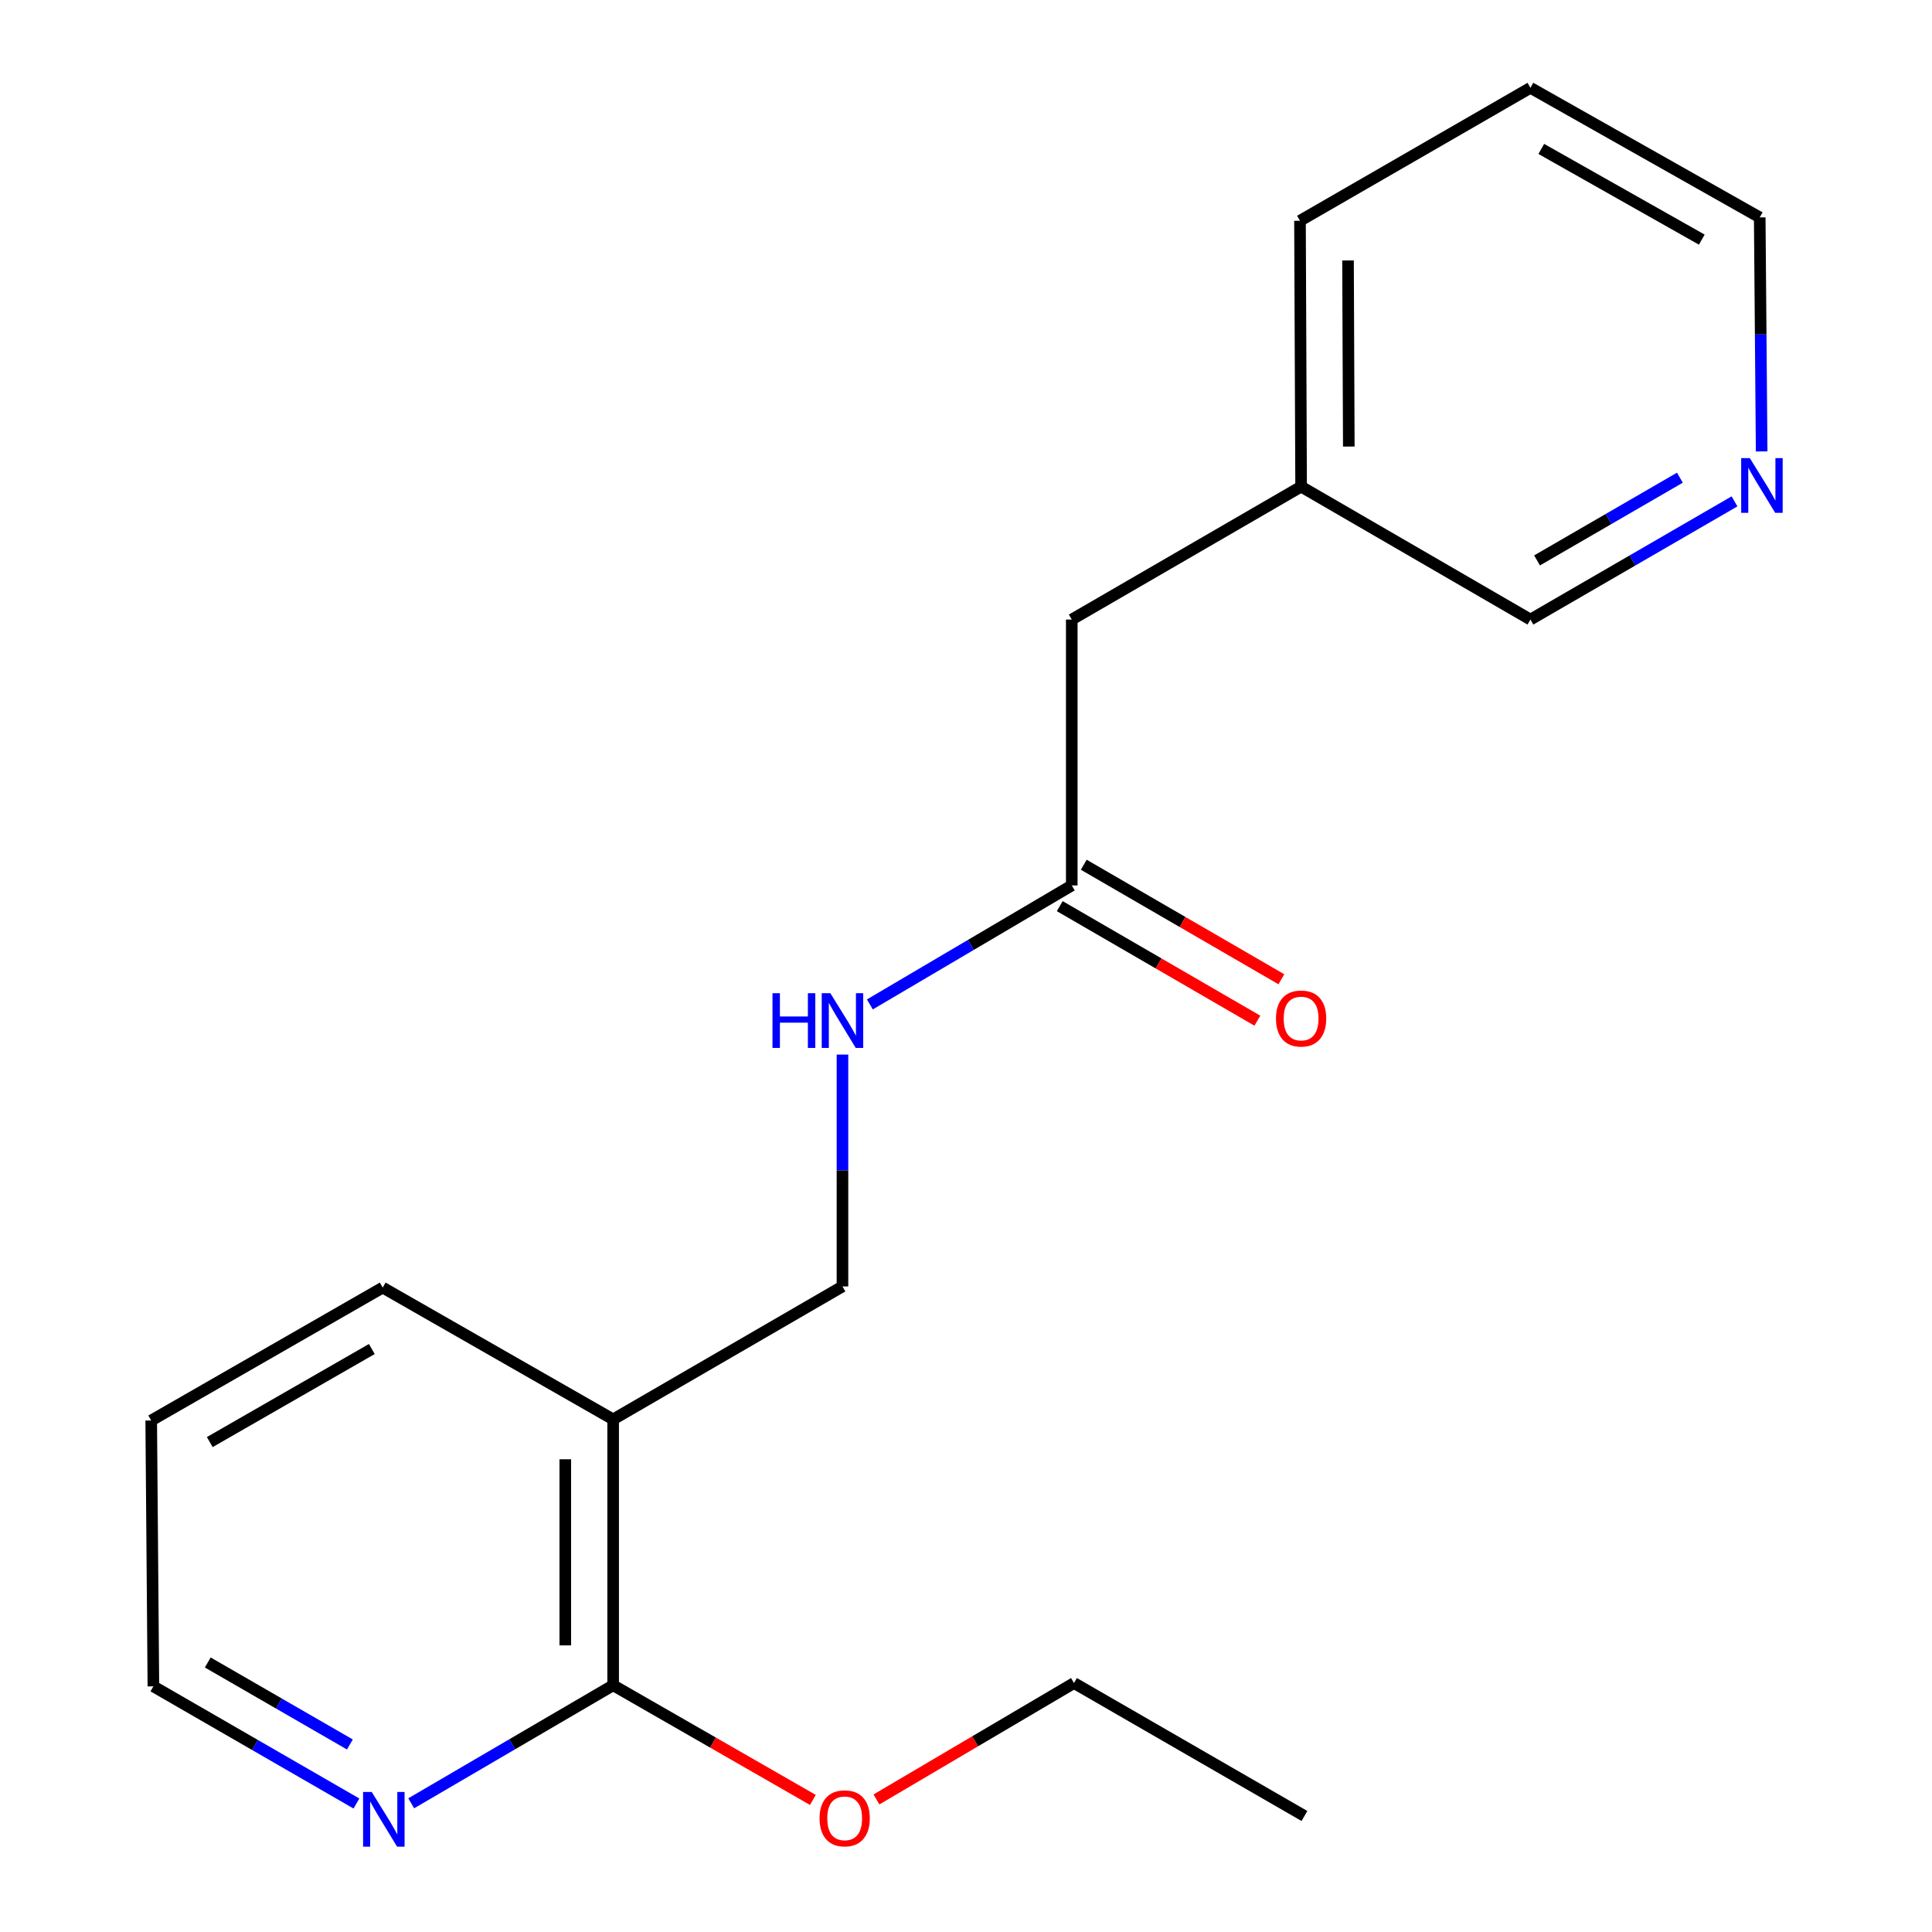 <?xml version='1.0' encoding='iso-8859-1'?>
<svg version='1.1' baseProfile='full'
              xmlns='http://www.w3.org/2000/svg'
                      xmlns:rdkit='http://www.rdkit.org/xml'
                      xmlns:xlink='http://www.w3.org/1999/xlink'
                  xml:space='preserve'
width='1000px' height='1000px' viewBox='0 0 1000 1000'>
<!-- END OF HEADER -->
<rect style='opacity:1.0;fill:#FFFFFF;stroke:none' width='1000' height='1000' x='0' y='0'> </rect>
<path class='bond-0' d='M 317.364,734.673 L 317.364,872.294' style='fill:none;fill-rule:evenodd;stroke:#000000;stroke-width:6px;stroke-linecap:butt;stroke-linejoin:miter;stroke-opacity:1' />
<path class='bond-0' d='M 292.59,755.316 L 292.59,851.651' style='fill:none;fill-rule:evenodd;stroke:#000000;stroke-width:6px;stroke-linecap:butt;stroke-linejoin:miter;stroke-opacity:1' />
<path class='bond-4' d='M 317.364,734.673 L 436.06,665.856' style='fill:none;fill-rule:evenodd;stroke:#000000;stroke-width:6px;stroke-linecap:butt;stroke-linejoin:miter;stroke-opacity:1' />
<path class='bond-10' d='M 317.364,734.673 L 198.09,666.448' style='fill:none;fill-rule:evenodd;stroke:#000000;stroke-width:6px;stroke-linecap:butt;stroke-linejoin:miter;stroke-opacity:1' />
<path class='bond-2' d='M 317.364,872.294 L 265.105,902.841' style='fill:none;fill-rule:evenodd;stroke:#000000;stroke-width:6px;stroke-linecap:butt;stroke-linejoin:miter;stroke-opacity:1' />
<path class='bond-2' d='M 265.105,902.841 L 212.845,933.388' style='fill:none;fill-rule:evenodd;stroke:#0000FF;stroke-width:6px;stroke-linecap:butt;stroke-linejoin:miter;stroke-opacity:1' />
<path class='bond-8' d='M 317.364,872.294 L 369.056,901.966' style='fill:none;fill-rule:evenodd;stroke:#000000;stroke-width:6px;stroke-linecap:butt;stroke-linejoin:miter;stroke-opacity:1' />
<path class='bond-8' d='M 369.056,901.966 L 420.748,931.638' style='fill:none;fill-rule:evenodd;stroke:#FF0000;stroke-width:6px;stroke-linecap:butt;stroke-linejoin:miter;stroke-opacity:1' />
<path class='bond-1' d='M 554.742,458.303 L 502.493,489.096' style='fill:none;fill-rule:evenodd;stroke:#000000;stroke-width:6px;stroke-linecap:butt;stroke-linejoin:miter;stroke-opacity:1' />
<path class='bond-1' d='M 502.493,489.096 L 450.244,519.889' style='fill:none;fill-rule:evenodd;stroke:#0000FF;stroke-width:6px;stroke-linecap:butt;stroke-linejoin:miter;stroke-opacity:1' />
<path class='bond-6' d='M 548.531,469.02 L 599.671,498.66' style='fill:none;fill-rule:evenodd;stroke:#000000;stroke-width:6px;stroke-linecap:butt;stroke-linejoin:miter;stroke-opacity:1' />
<path class='bond-6' d='M 599.671,498.66 L 650.81,528.301' style='fill:none;fill-rule:evenodd;stroke:#FF0000;stroke-width:6px;stroke-linecap:butt;stroke-linejoin:miter;stroke-opacity:1' />
<path class='bond-6' d='M 560.954,447.586 L 612.094,477.226' style='fill:none;fill-rule:evenodd;stroke:#000000;stroke-width:6px;stroke-linecap:butt;stroke-linejoin:miter;stroke-opacity:1' />
<path class='bond-6' d='M 612.094,477.226 L 663.234,506.866' style='fill:none;fill-rule:evenodd;stroke:#FF0000;stroke-width:6px;stroke-linecap:butt;stroke-linejoin:miter;stroke-opacity:1' />
<path class='bond-7' d='M 554.742,458.303 L 554.742,320.682' style='fill:none;fill-rule:evenodd;stroke:#000000;stroke-width:6px;stroke-linecap:butt;stroke-linejoin:miter;stroke-opacity:1' />
<path class='bond-19' d='M 184.486,933.492 L 131.94,903.175' style='fill:none;fill-rule:evenodd;stroke:#0000FF;stroke-width:6px;stroke-linecap:butt;stroke-linejoin:miter;stroke-opacity:1' />
<path class='bond-19' d='M 131.94,903.175 L 79.394,872.858' style='fill:none;fill-rule:evenodd;stroke:#000000;stroke-width:6px;stroke-linecap:butt;stroke-linejoin:miter;stroke-opacity:1' />
<path class='bond-19' d='M 181.103,902.939 L 144.321,881.717' style='fill:none;fill-rule:evenodd;stroke:#0000FF;stroke-width:6px;stroke-linecap:butt;stroke-linejoin:miter;stroke-opacity:1' />
<path class='bond-19' d='M 144.321,881.717 L 107.539,860.495' style='fill:none;fill-rule:evenodd;stroke:#000000;stroke-width:6px;stroke-linecap:butt;stroke-linejoin:miter;stroke-opacity:1' />
<path class='bond-3' d='M 436.06,545.849 L 436.06,605.852' style='fill:none;fill-rule:evenodd;stroke:#0000FF;stroke-width:6px;stroke-linecap:butt;stroke-linejoin:miter;stroke-opacity:1' />
<path class='bond-3' d='M 436.06,605.852 L 436.06,665.856' style='fill:none;fill-rule:evenodd;stroke:#000000;stroke-width:6px;stroke-linecap:butt;stroke-linejoin:miter;stroke-opacity:1' />
<path class='bond-5' d='M 897.771,259.512 L 844.96,290.097' style='fill:none;fill-rule:evenodd;stroke:#0000FF;stroke-width:6px;stroke-linecap:butt;stroke-linejoin:miter;stroke-opacity:1' />
<path class='bond-5' d='M 844.96,290.097 L 792.148,320.682' style='fill:none;fill-rule:evenodd;stroke:#000000;stroke-width:6px;stroke-linecap:butt;stroke-linejoin:miter;stroke-opacity:1' />
<path class='bond-5' d='M 869.512,247.249 L 832.544,268.659' style='fill:none;fill-rule:evenodd;stroke:#0000FF;stroke-width:6px;stroke-linecap:butt;stroke-linejoin:miter;stroke-opacity:1' />
<path class='bond-5' d='M 832.544,268.659 L 795.576,290.068' style='fill:none;fill-rule:evenodd;stroke:#000000;stroke-width:6px;stroke-linecap:butt;stroke-linejoin:miter;stroke-opacity:1' />
<path class='bond-20' d='M 911.828,233.658 L 911.329,173.091' style='fill:none;fill-rule:evenodd;stroke:#0000FF;stroke-width:6px;stroke-linecap:butt;stroke-linejoin:miter;stroke-opacity:1' />
<path class='bond-20' d='M 911.329,173.091 L 910.83,112.524' style='fill:none;fill-rule:evenodd;stroke:#000000;stroke-width:6px;stroke-linecap:butt;stroke-linejoin:miter;stroke-opacity:1' />
<path class='bond-9' d='M 554.742,320.682 L 673.452,251.879' style='fill:none;fill-rule:evenodd;stroke:#000000;stroke-width:6px;stroke-linecap:butt;stroke-linejoin:miter;stroke-opacity:1' />
<path class='bond-14' d='M 453.647,931.393 L 504.773,901.265' style='fill:none;fill-rule:evenodd;stroke:#FF0000;stroke-width:6px;stroke-linecap:butt;stroke-linejoin:miter;stroke-opacity:1' />
<path class='bond-14' d='M 504.773,901.265 L 555.899,871.138' style='fill:none;fill-rule:evenodd;stroke:#000000;stroke-width:6px;stroke-linecap:butt;stroke-linejoin:miter;stroke-opacity:1' />
<path class='bond-11' d='M 673.452,251.879 L 792.148,320.682' style='fill:none;fill-rule:evenodd;stroke:#000000;stroke-width:6px;stroke-linecap:butt;stroke-linejoin:miter;stroke-opacity:1' />
<path class='bond-15' d='M 673.452,251.879 L 672.874,114.272' style='fill:none;fill-rule:evenodd;stroke:#000000;stroke-width:6px;stroke-linecap:butt;stroke-linejoin:miter;stroke-opacity:1' />
<path class='bond-15' d='M 698.139,231.134 L 697.735,134.809' style='fill:none;fill-rule:evenodd;stroke:#000000;stroke-width:6px;stroke-linecap:butt;stroke-linejoin:miter;stroke-opacity:1' />
<path class='bond-16' d='M 198.09,666.448 L 78.266,735.251' style='fill:none;fill-rule:evenodd;stroke:#000000;stroke-width:6px;stroke-linecap:butt;stroke-linejoin:miter;stroke-opacity:1' />
<path class='bond-16' d='M 192.453,698.252 L 108.576,746.415' style='fill:none;fill-rule:evenodd;stroke:#000000;stroke-width:6px;stroke-linecap:butt;stroke-linejoin:miter;stroke-opacity:1' />
<path class='bond-12' d='M 79.394,872.858 L 78.266,735.251' style='fill:none;fill-rule:evenodd;stroke:#000000;stroke-width:6px;stroke-linecap:butt;stroke-linejoin:miter;stroke-opacity:1' />
<path class='bond-13' d='M 910.83,112.524 L 792.148,45.455' style='fill:none;fill-rule:evenodd;stroke:#000000;stroke-width:6px;stroke-linecap:butt;stroke-linejoin:miter;stroke-opacity:1' />
<path class='bond-13' d='M 880.839,124.032 L 797.762,77.083' style='fill:none;fill-rule:evenodd;stroke:#000000;stroke-width:6px;stroke-linecap:butt;stroke-linejoin:miter;stroke-opacity:1' />
<path class='bond-18' d='M 555.899,871.138 L 675.173,939.955' style='fill:none;fill-rule:evenodd;stroke:#000000;stroke-width:6px;stroke-linecap:butt;stroke-linejoin:miter;stroke-opacity:1' />
<path class='bond-17' d='M 672.874,114.272 L 792.148,45.455' style='fill:none;fill-rule:evenodd;stroke:#000000;stroke-width:6px;stroke-linecap:butt;stroke-linejoin:miter;stroke-opacity:1' />
<path  class='atom-3' d='M 192.408 927.515
L 201.688 942.515
Q 202.608 943.995, 204.088 946.675
Q 205.568 949.355, 205.648 949.515
L 205.648 927.515
L 209.408 927.515
L 209.408 955.835
L 205.528 955.835
L 195.568 939.435
Q 194.408 937.515, 193.168 935.315
Q 191.968 933.115, 191.608 932.435
L 191.608 955.835
L 187.928 955.835
L 187.928 927.515
L 192.408 927.515
' fill='#0000FF'/>
<path  class='atom-4' d='M 399.84 514.089
L 403.68 514.089
L 403.68 526.129
L 418.16 526.129
L 418.16 514.089
L 422 514.089
L 422 542.409
L 418.16 542.409
L 418.16 529.329
L 403.68 529.329
L 403.68 542.409
L 399.84 542.409
L 399.84 514.089
' fill='#0000FF'/>
<path  class='atom-4' d='M 429.8 514.089
L 439.08 529.089
Q 440 530.569, 441.48 533.249
Q 442.96 535.929, 443.04 536.089
L 443.04 514.089
L 446.8 514.089
L 446.8 542.409
L 442.92 542.409
L 432.96 526.009
Q 431.8 524.089, 430.56 521.889
Q 429.36 519.689, 429 519.009
L 429 542.409
L 425.32 542.409
L 425.32 514.089
L 429.8 514.089
' fill='#0000FF'/>
<path  class='atom-6' d='M 905.713 237.127
L 914.993 252.127
Q 915.913 253.607, 917.393 256.287
Q 918.873 258.967, 918.953 259.127
L 918.953 237.127
L 922.713 237.127
L 922.713 265.447
L 918.833 265.447
L 908.873 249.047
Q 907.713 247.127, 906.473 244.927
Q 905.273 242.727, 904.913 242.047
L 904.913 265.447
L 901.233 265.447
L 901.233 237.127
L 905.713 237.127
' fill='#0000FF'/>
<path  class='atom-7' d='M 660.452 527.186
Q 660.452 520.386, 663.812 516.586
Q 667.172 512.786, 673.452 512.786
Q 679.732 512.786, 683.092 516.586
Q 686.452 520.386, 686.452 527.186
Q 686.452 534.066, 683.052 537.986
Q 679.652 541.866, 673.452 541.866
Q 667.212 541.866, 663.812 537.986
Q 660.452 534.106, 660.452 527.186
M 673.452 538.666
Q 677.772 538.666, 680.092 535.786
Q 682.452 532.866, 682.452 527.186
Q 682.452 521.626, 680.092 518.826
Q 677.772 515.986, 673.452 515.986
Q 669.132 515.986, 666.772 518.786
Q 664.452 521.586, 664.452 527.186
Q 664.452 532.906, 666.772 535.786
Q 669.132 538.666, 673.452 538.666
' fill='#FF0000'/>
<path  class='atom-9' d='M 424.203 941.163
Q 424.203 934.363, 427.563 930.563
Q 430.923 926.763, 437.203 926.763
Q 443.483 926.763, 446.843 930.563
Q 450.203 934.363, 450.203 941.163
Q 450.203 948.043, 446.803 951.963
Q 443.403 955.843, 437.203 955.843
Q 430.963 955.843, 427.563 951.963
Q 424.203 948.083, 424.203 941.163
M 437.203 952.643
Q 441.523 952.643, 443.843 949.763
Q 446.203 946.843, 446.203 941.163
Q 446.203 935.603, 443.843 932.803
Q 441.523 929.963, 437.203 929.963
Q 432.883 929.963, 430.523 932.763
Q 428.203 935.563, 428.203 941.163
Q 428.203 946.883, 430.523 949.763
Q 432.883 952.643, 437.203 952.643
' fill='#FF0000'/>
</svg>
